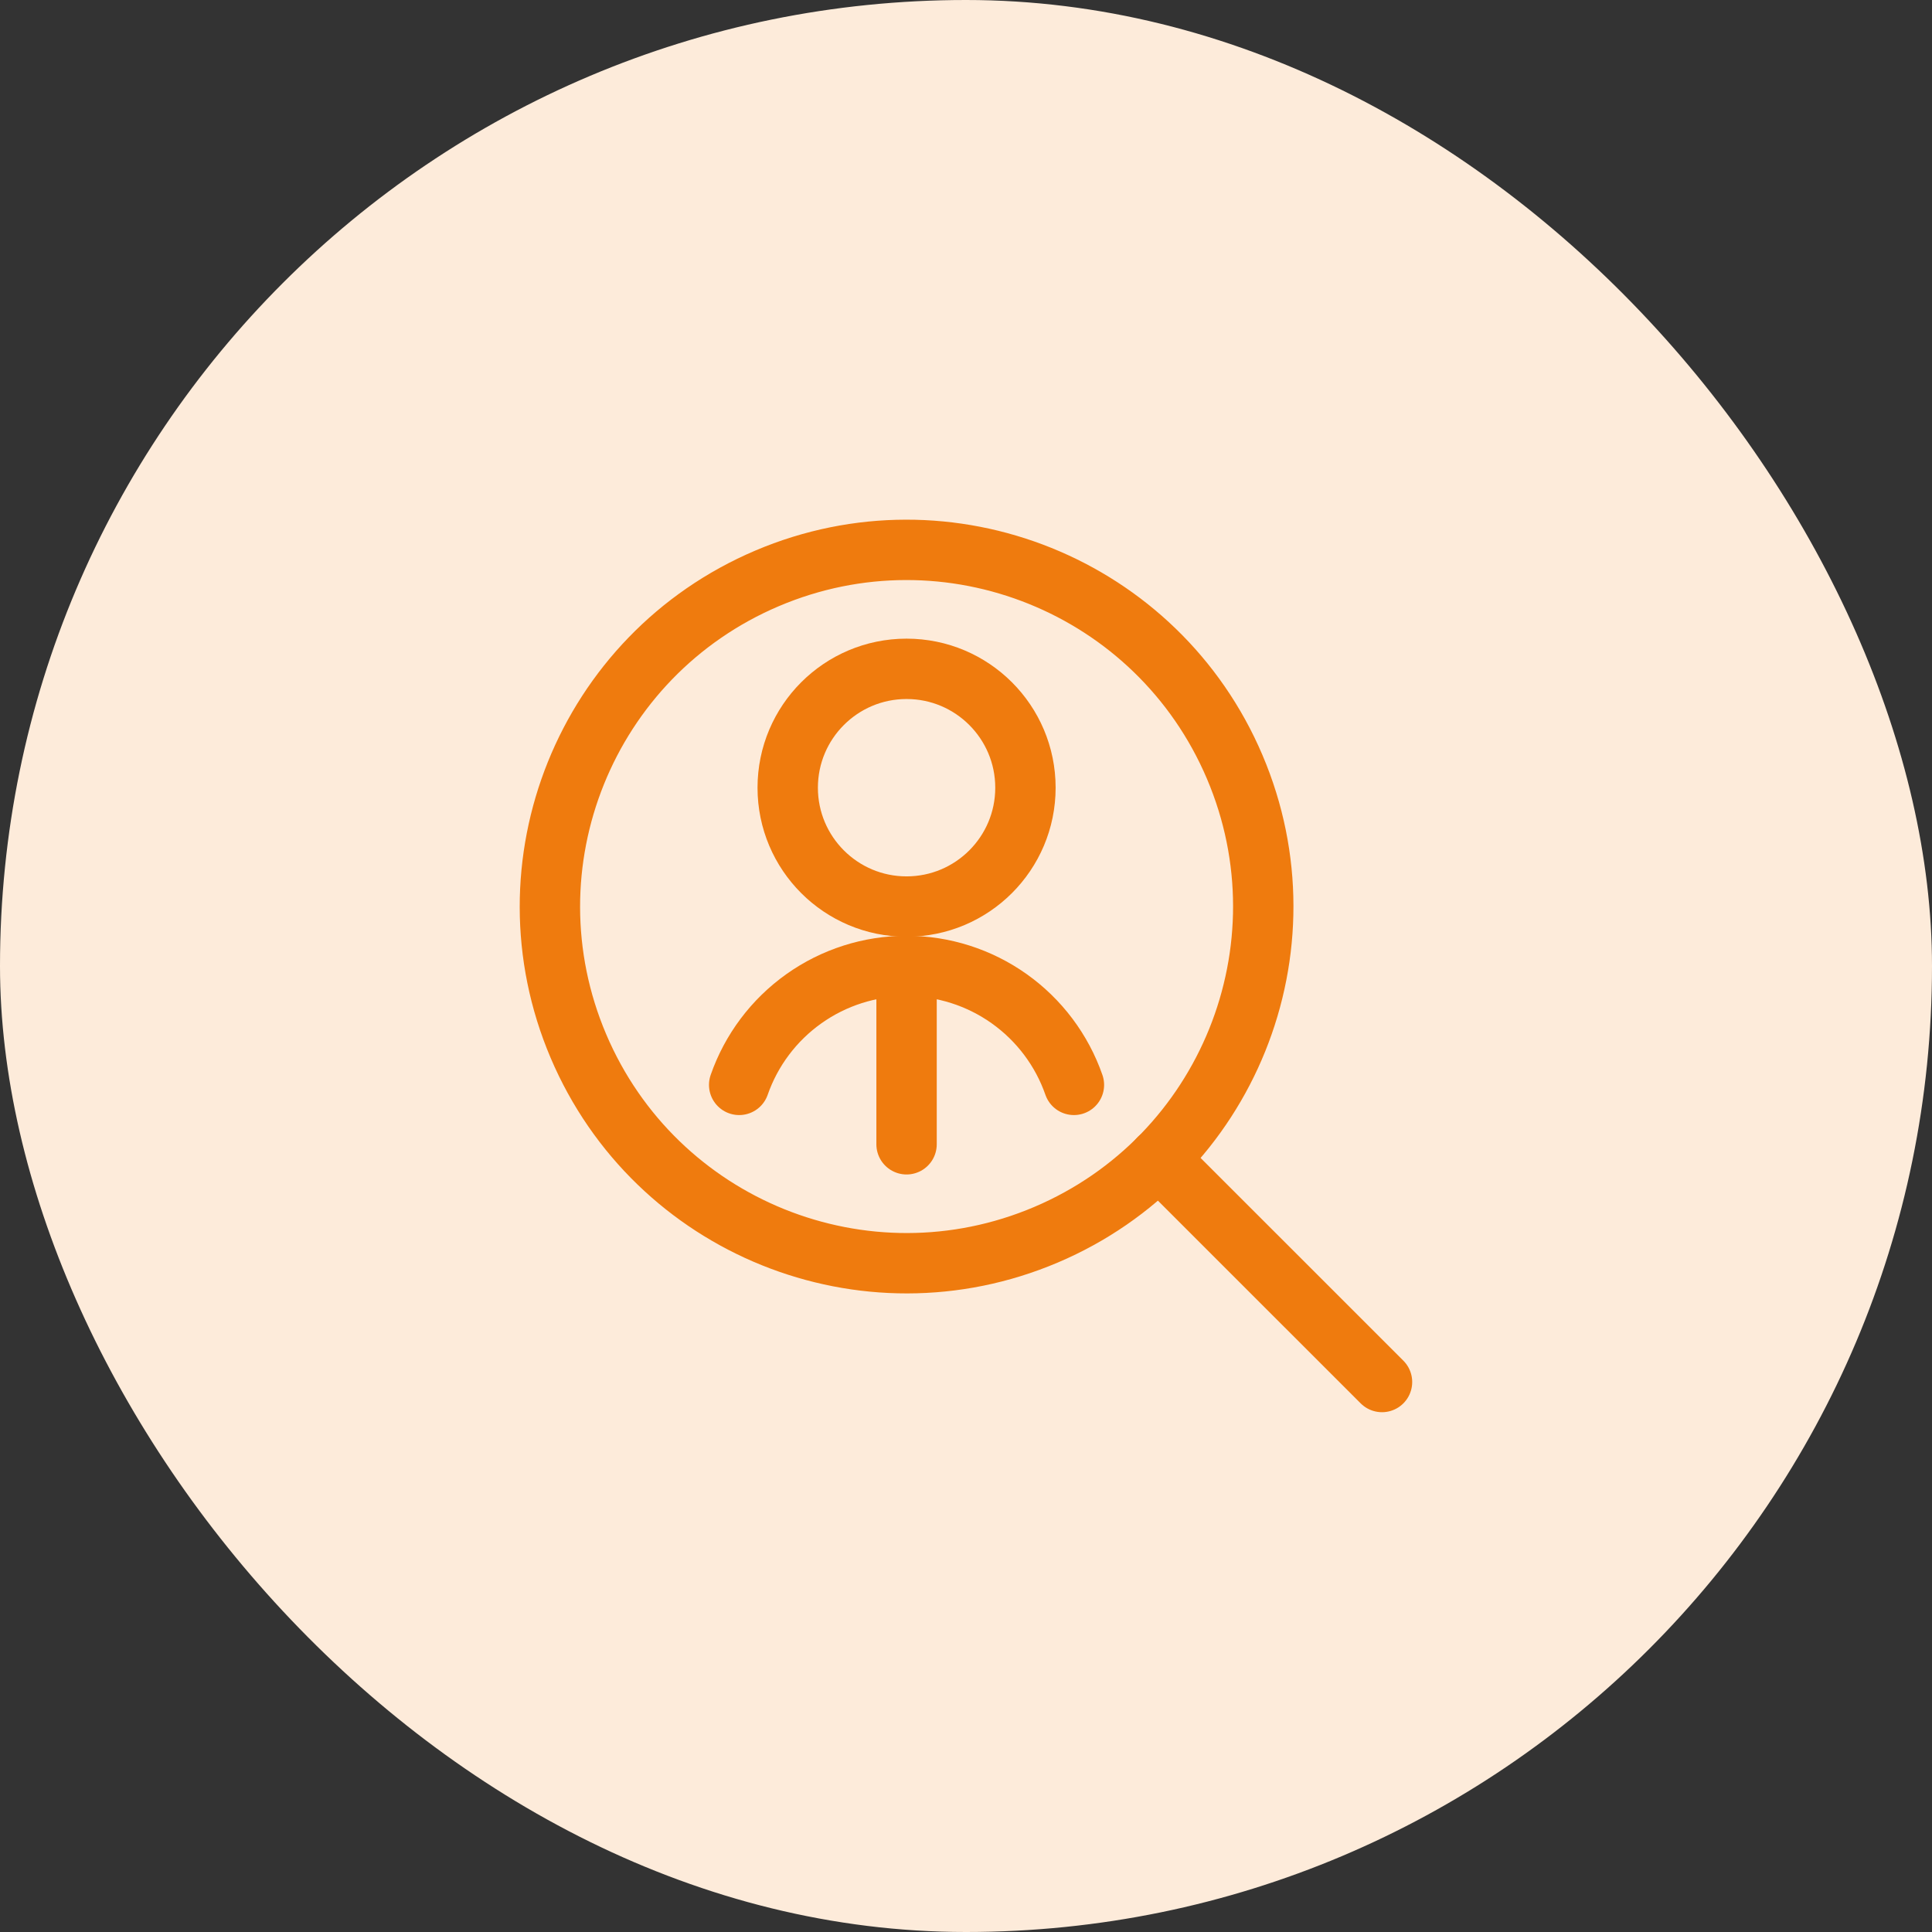 <svg width="64" height="64" viewBox="0 0 64 64" fill="none" xmlns="http://www.w3.org/2000/svg">
<rect x="0" y="0" width="64" height="64" fill="#333333" stroke="none"/>
<rect width="64" height="64" rx="32" fill="#FDEBDA"/>
<path d="M34.652 40.902C40.656 38.35 43.455 31.414 40.903 25.41C38.351 19.406 31.416 16.607 25.411 19.159C19.407 21.711 16.609 28.647 19.16 34.651C21.712 40.655 28.648 43.454 34.652 40.902Z" stroke="#EF7B0E" stroke-width="2" stroke-linecap="round" stroke-linejoin="round"/>
<path d="M38.383 38.385L45.781 45.781" stroke="#EF7B0E" stroke-width="2" stroke-linecap="round" stroke-linejoin="round"/>
<path d="M30.031 30.031C32.206 30.031 33.969 28.268 33.969 26.094C33.969 23.919 32.206 22.156 30.031 22.156C27.857 22.156 26.094 23.919 26.094 26.094C26.094 28.268 27.857 30.031 30.031 30.031Z" stroke="#EF7B0E" stroke-width="2" stroke-linecap="round" stroke-linejoin="round"/>
<path d="M30.031 32V37.906" stroke="#EF7B0E" stroke-width="2" stroke-linecap="round" stroke-linejoin="round"/>
<path d="M35.575 35.938C35.174 34.787 34.425 33.79 33.431 33.084C32.438 32.378 31.249 31.999 30.03 31.999C28.812 31.999 27.623 32.378 26.63 33.084C25.636 33.79 24.887 34.787 24.486 35.938" stroke="#EF7B0E" stroke-width="2" stroke-linecap="round" stroke-linejoin="round"/>
</svg>
